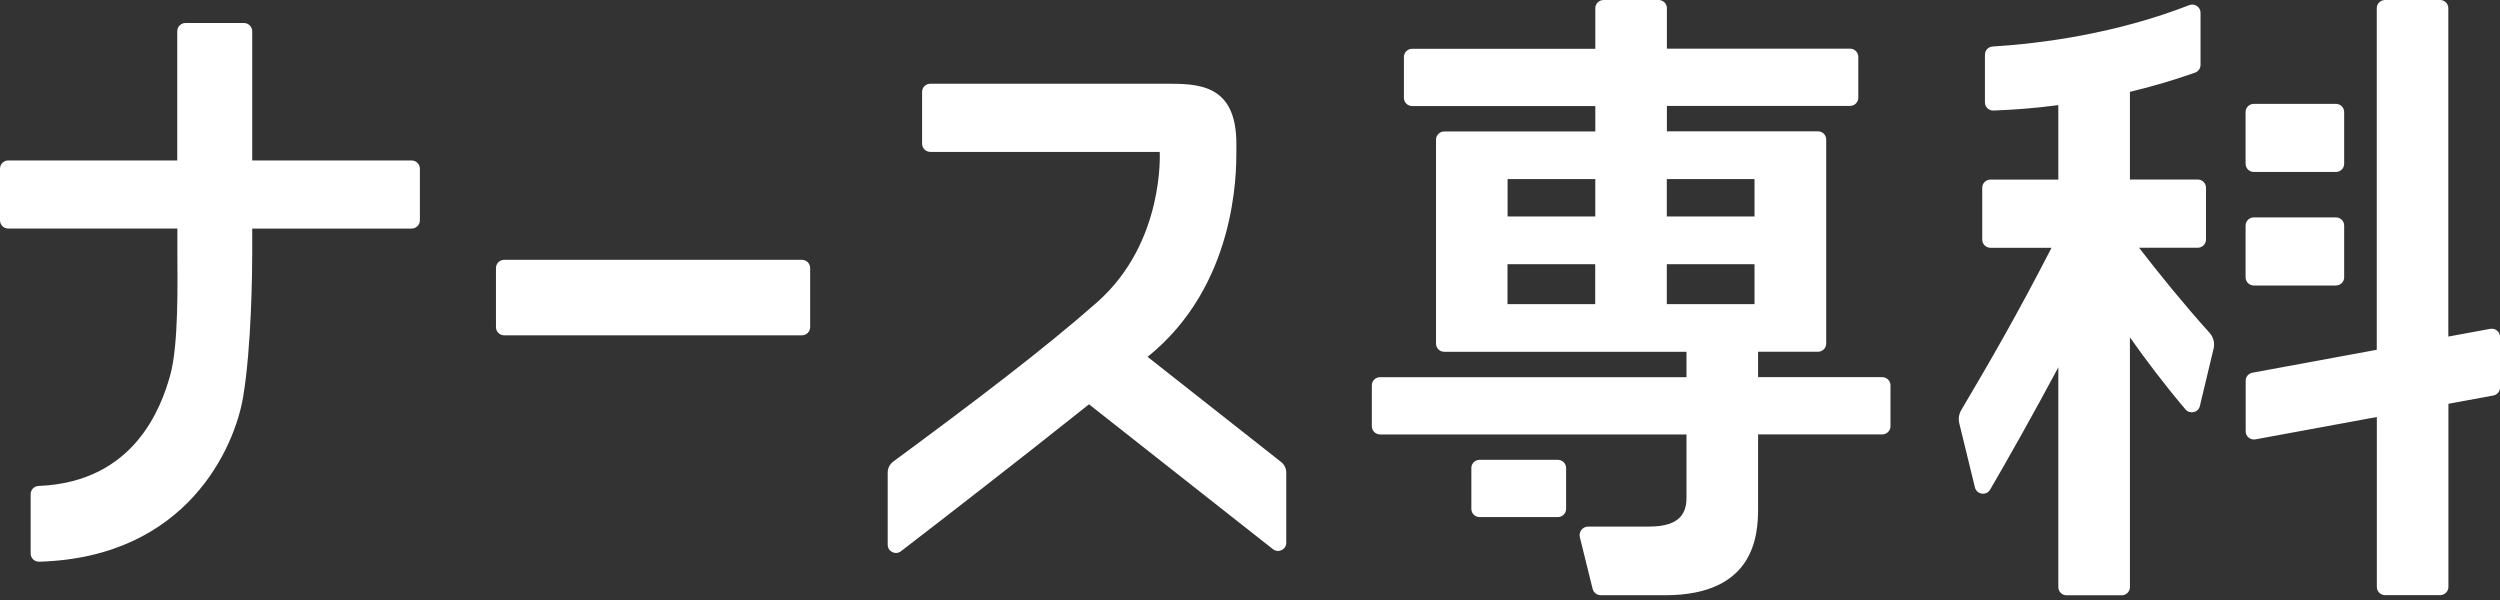 <svg viewBox="0 0 150 36" xmlns="http://www.w3.org/2000/svg" xmlns:xlink="http://www.w3.org/1999/xlink"><rect x="0" y="0" width="150" height="36" fill="#333333" stroke="none"/><clipPath id="a"><path d="m0 0h150v35.714h-150z"/></clipPath><path d="m0 0h150v35.714h-150z" fill="#5aa0ff" opacity="0"/><g clip-path="url(#a)"><path d="m24.696 9.626h-9.564v-7.754c0-.268-.219-.491-.496-.491h-3.505c-.271 0-.496.217-.496.491v7.755h-10.139c-.271 0-.496.217-.496.491v3.104c0 .268.219.491.496.491h10.146v1.563c0 1.404.098 5.421-.444 7.292-.525 1.82-2.093 6.362-7.892 6.59-.259.011-.467.228-.467.491v3.561c0 .274.225.496.502.491 8.918-.245 11.749-6.921 12.244-9.871.507-3.007.548-7.623.548-8.553v-1.563h9.564c.271 0 .496-.217.496-.491v-3.104c0-.268-.219-.491-.496-.491zm52.166 18.089-8.007-6.305c5.327-4.274 5.327-11.053 5.327-12.297v-.485c0-3.606-2.3-3.606-4.26-3.606h-14.101c-.271 0-.496.217-.496.491v3.11c0 .268.219.491.496.491h13.761s.317 5.438-3.77 9.033c-3.182 2.802-7.344 5.957-12.216 9.546-.208.154-.334.399-.334.656v4.337c0 .405.473.639.796.388 1.931-1.484 6.998-5.398 11.282-8.816l11.034 8.69c.323.257.801.029.801-.382v-4.211c0-.251-.115-.485-.311-.639zm51.48-12.851h3.523c.27 0 .495-.217.495-.491v-3.11c0-.268-.219-.491-.495-.491h-4.07v-5.261c1.262-.302 2.571-.679 3.908-1.153.196-.068.329-.257.329-.462v-3.131c0-.348-.357-.582-.68-.456-4.381 1.706-8.792 2.294-11.795 2.482-.26.017-.461.228-.461.491v2.859c0 .28.23.502.513.491 1.118-.04 2.432-.131 3.89-.325v4.468h-4.069c-.271 0-.496.217-.496.491v3.11c0 .268.219.491.496.491h3.661c-2.024 3.943-3.679 6.802-5.414 9.735-.144.24-.184.525-.121.793l.94 3.852c.104.428.686.514.911.131 1.05-1.797 2.571-4.496 4.093-7.338v13.187c0 .268.219.491.496.491h3.304c.27 0 .495-.217.495-.491v-14.984c.969 1.369 2.087 2.853 3.332 4.32.265.308.773.194.864-.2l.825-3.446c.081-.337-.012-.69-.243-.947-1.544-1.717-3.032-3.549-4.225-5.101h-.006zm11.812-1.82h-4.923c-.274 0-.496.22-.496.491v3.104c0 .271.223.491.496.491h4.923c.274 0 .496-.22.496-.491v-3.104c0-.271-.223-.491-.496-.491zm0-6.813h-4.923c-.274 0-.496.22-.496.491v3.104c0 .271.223.491.496.491h4.923c.274 0 .496-.22.496-.491v-3.104c0-.271-.223-.491-.496-.491zm9.258 13.501-2.513.462v-19.703c0-.268-.219-.491-.496-.491h-3.302c-.271 0-.496.217-.496.491v20.496l-7.46 1.375c-.237.046-.404.245-.404.479v3.041c0 .308.282.536.588.479l7.281-1.341v10.197c0 .268.219.491.495.491h3.304c.271 0 .496-.222.496-.491v-10.99l2.692-.496c.237-.046.404-.245.404-.479v-3.041c0-.308-.282-.536-.588-.479zm-55.942 7.857h-4.693c-.274 0-.496.22-.496.491v2.454c0 .271.222.491.496.491h4.693c.274 0 .496-.22.496-.491v-2.454c0-.271-.222-.491-.496-.491zm-7.309-6.973c0 .274.219.491.496.491h14.533v1.523h-18.384c-.271 0-.496.217-.496.491v2.454c0 .268.219.491.496.491h18.384v3.766c0 .879-.306 1.763-2.243 1.763h-3.655c-.334 0-.582.314-.501.639l.767 3.098c.058.223.259.382.496.382h3.851c5.379 0 5.58-3.606 5.58-5.198v-4.451h7.448c.271 0 .496-.217.496-.491v-2.454c0-.268-.219-.491-.496-.491h-7.448v-1.523h3.591c.271 0 .496-.217.496-.491v-12.245c0-.268-.219-.491-.496-.491h-9.062v-1.524h10.988c.271 0 .496-.217.496-.491v-2.454c0-.268-.219-.491-.496-.491h-10.988v-2.428c0-.268-.219-.491-.496-.491h-3.303c-.271 0-.496.217-.496.491v2.436h-10.988c-.271 0-.496.217-.496.491v2.454c0 .268.219.491.496.491h10.988v1.524h-9.062c-.271 0-.496.217-.496.491v12.245-.006zm19.11-2.368h-5.263v-2.397h5.263zm0-7.503v2.242h-5.263v-2.242zm-14.816 0h5.263v2.242h-5.263zm5.258 5.106v2.397h-5.263v-2.397zm-47.6-.262h-17.859c-.274 0-.496.22-.496.491v3.549c0 .271.222.491.496.491h17.859c.274 0 .496-.22.496-.491v-3.549c0-.271-.222-.491-.496-.491z" fill="#fff"/></g></svg>